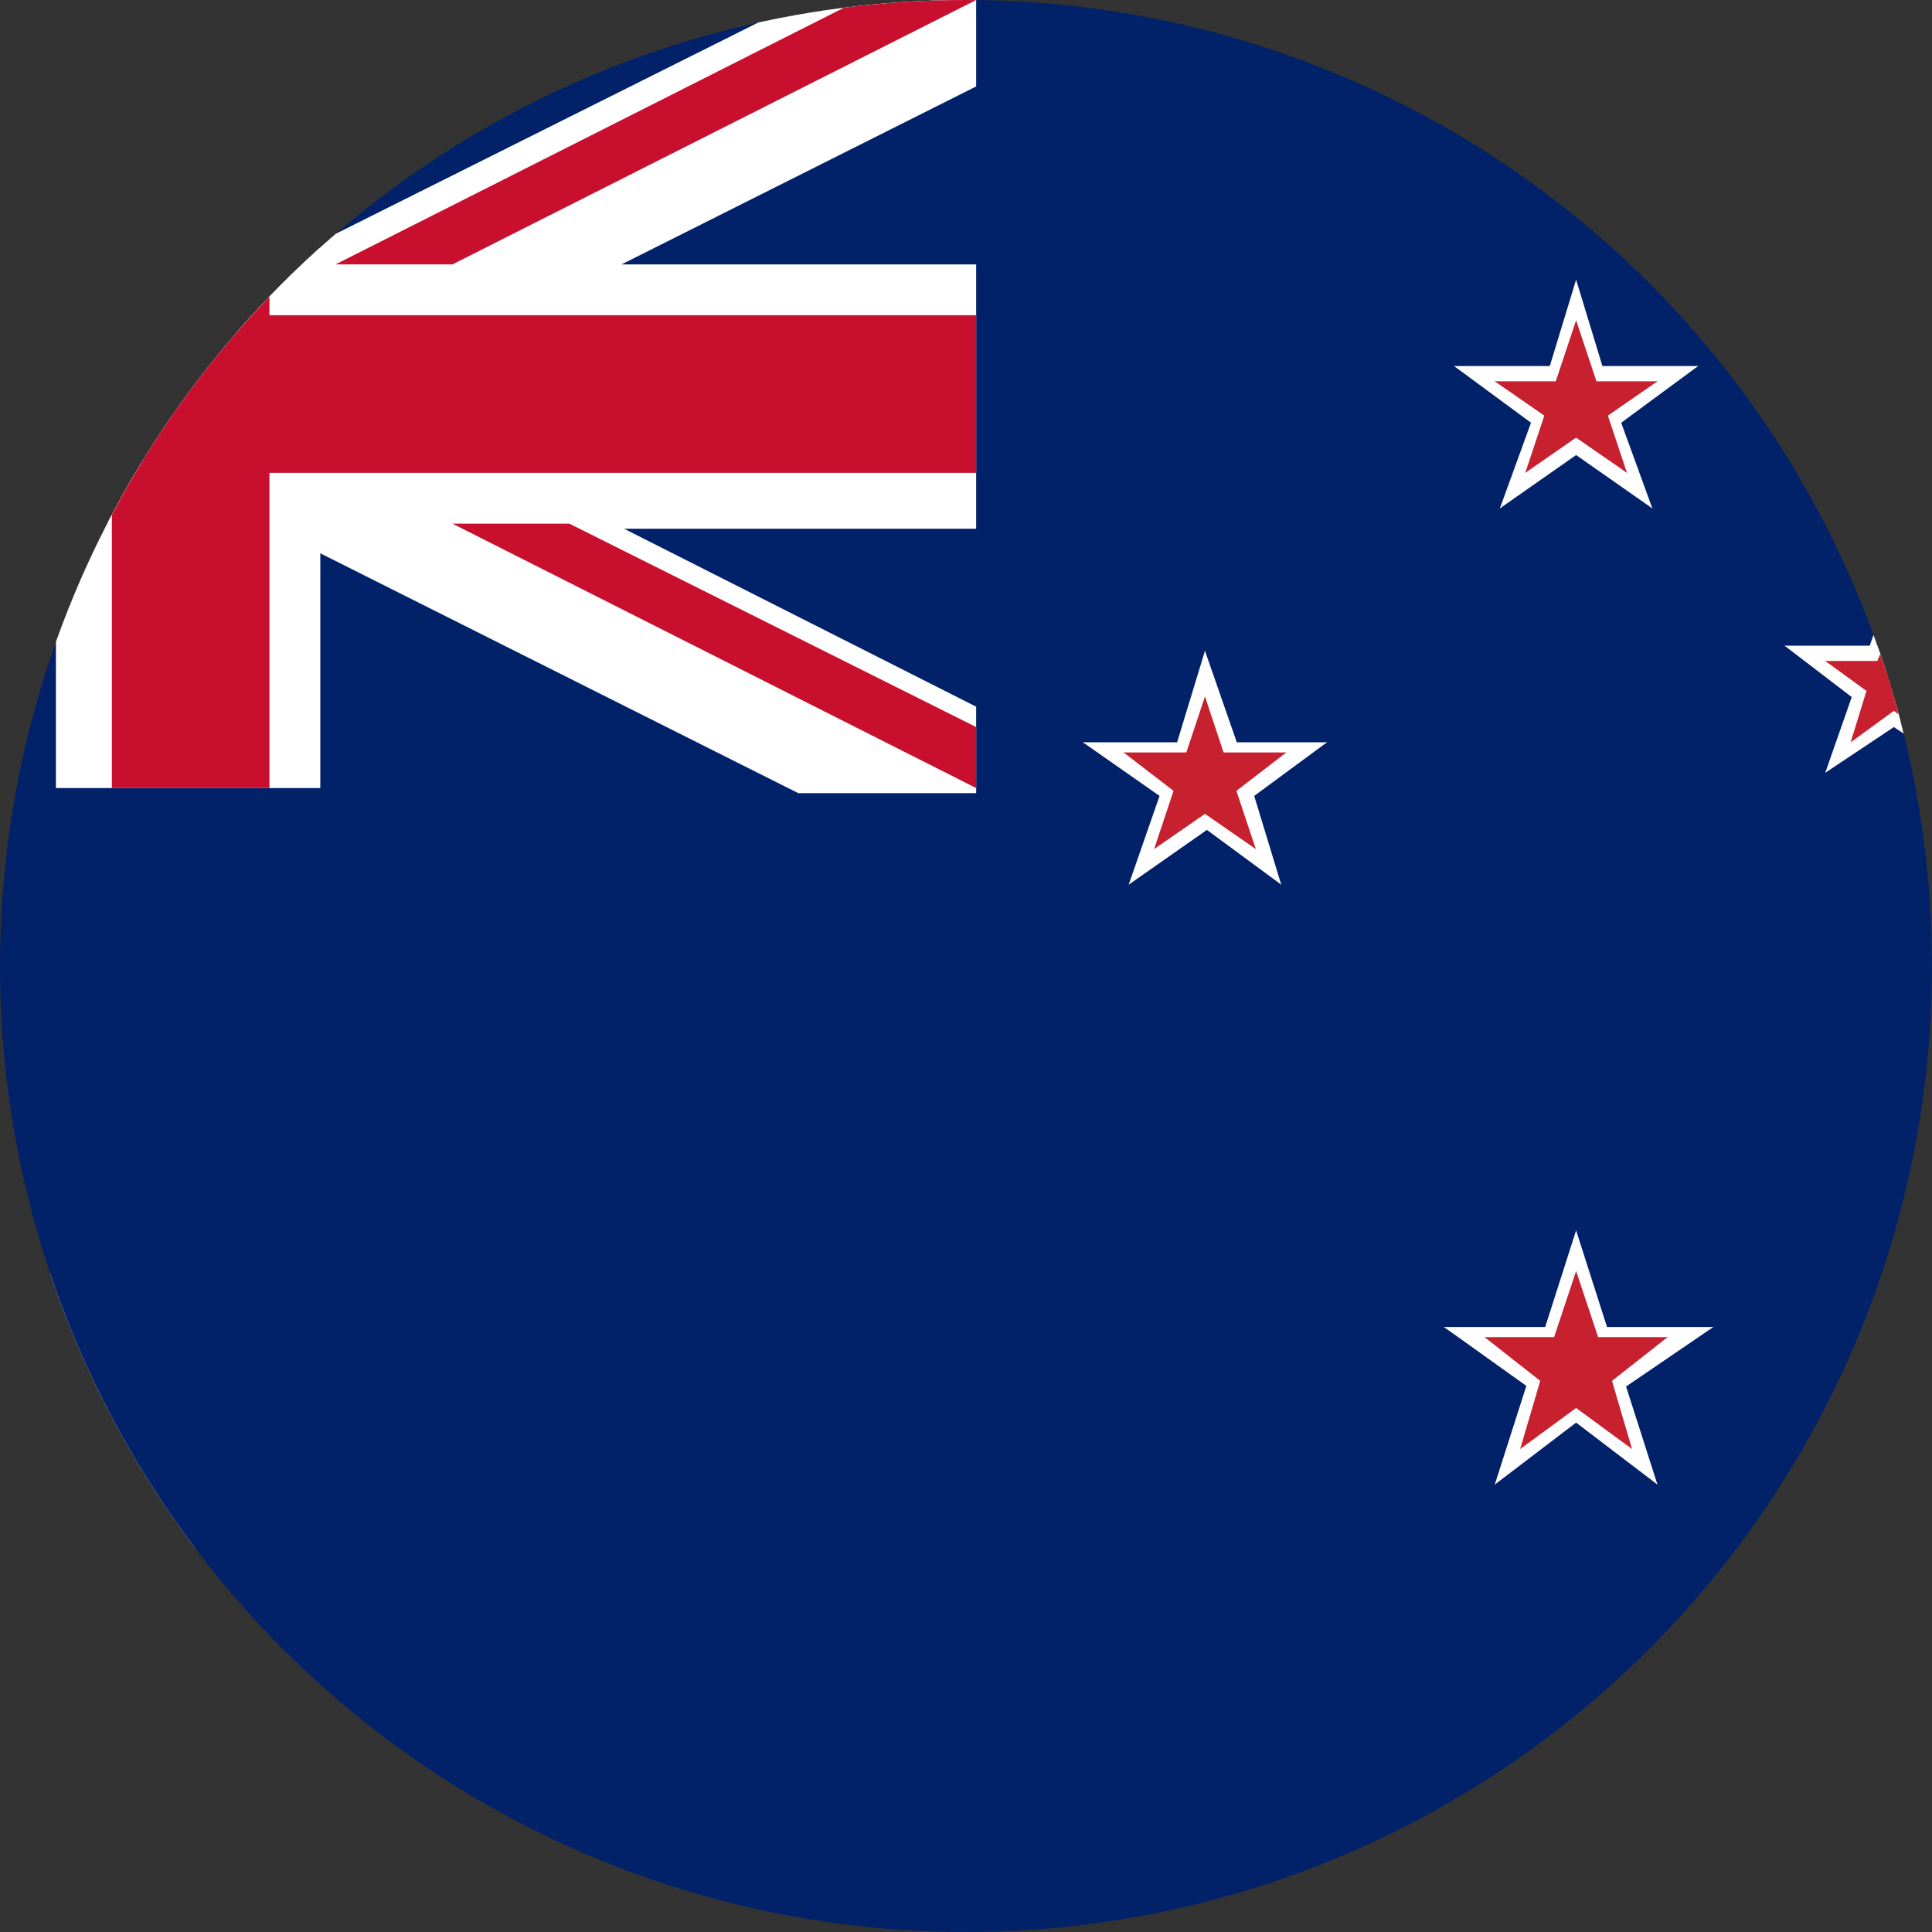 <?xml version="1.0" encoding="utf-8"?>
<!-- Generator: Adobe Illustrator 27.1.1, SVG Export Plug-In . SVG Version: 6.00 Build 0)  -->
<svg version="1.1" id="Layer_1" xmlns="http://www.w3.org/2000/svg" xmlns:xlink="http://www.w3.org/1999/xlink" x="0px" y="0px"
	 viewBox="0 0 38 38" style="enable-background:new 0 0 38 38;" xml:space="preserve">
<rect x="0" y="0" width="38" height="38" fill="#333333" stroke="none"/>
<style type="text/css">
	.st0{clip-path:url(#SVGID_00000183227427460450149340000000628807897237302955_);}
	.st1{fill-rule:evenodd;clip-rule:evenodd;fill:#FFFFFF;}
	.st2{fill:#FFFFFF;}
	.st3{fill:#FF0000;}
	.st4{fill:#012169;}
	.st5{fill:#C8102E;}
	.st6{fill:#C7202F;}
</style>
<g>
	<defs>
		<circle id="SVGID_1_" cx="19" cy="19" r="19"/>
	</defs>
	<clipPath id="SVGID_00000167355798227516064580000011794908155238012084_">
		<use xlink:href="#SVGID_1_"  style="overflow:visible;"/>
	</clipPath>
	<g style="clip-path:url(#SVGID_00000167355798227516064580000011794908155238012084_);">
		<polygon class="st1" points="4.1,22.7 5.1,25.8 8.2,24.7 6.4,27.4 9.2,29.1 5.9,29.4 6.4,32.6 4.1,30.2 1.8,32.6 2.3,29.4 
			-1,29.1 1.8,27.4 0,24.7 3.1,25.8 		"/>
		<polygon class="st1" points="30.9,5.1 31.4,6.6 32.9,6 32,7.4 33.3,8.2 31.8,8.3 32,9.8 30.9,8.7 29.8,9.8 30.1,8.3 28.5,8.2 
			29.8,7.4 29,6 30.4,6.6 		"/>
		<path class="st2" d="M-11.8,0v1.7l27.6,13.8h3.5v-1.7L-8.3,0H-11.8L-11.8,0z M19.2,0v1.7L-8.3,15.5h-3.5v-1.7L15.8,0H19.2L19.2,0z
			"/>
		<path class="st2" d="M1.1,0v15.5h5.2V0H1.1L1.1,0z M-11.8,5.2v5.2h31V5.2H-11.8L-11.8,5.2z"/>
		<path class="st3" d="M-11.8,6.2v3.1h31V6.2H-11.8L-11.8,6.2z M2.2,0v15.5h3.1V0H2.2L2.2,0z"/>
		<path class="st4" d="M39.8,0H-8.8c-1.7,0-3,1.3-3,3v32c0,1.7,1.3,3,3,3h48.6c1.7,0,3-1.4,3-3V3C42.8,1.3,41.5,0,39.8,0L39.8,0z"/>
		<path class="st2" d="M-11.6,1.9l27.3,13.7h3.5v-1.7L-8.3,0h-0.5C-10,0-11.1,0.8-11.6,1.9L-11.6,1.9z M19.2,0v1.7L-8.3,15.5h-3.5
			v-1.7L15.8,0H19.2L19.2,0z"/>
		<path class="st2" d="M1.1,0v15.5h5.2V0H1.1L1.1,0z M-11.8,5.2v5.2h31V5.2H-11.8L-11.8,5.2z"/>
		<path class="st5" d="M-11.8,6.2v3.1h31V6.2H-11.8L-11.8,6.2z M2.2,0v15.5h3.1V0H2.2L2.2,0z"/>
		<path class="st5" d="M-11.8,15.5l10.3-5.2h2.3l-10.3,5.2H-11.8L-11.8,15.5z M-11.3,1.4c0.2-0.3,0.4-0.6,0.7-0.8l9.1,4.6h-2.3
			L-11.3,1.4L-11.3,1.4z M6.6,5.2L16.9,0h2.3L8.9,5.2H6.6L6.6,5.2z M19.2,15.5L8.9,10.3h2.3l8,4L19.2,15.5L19.2,15.5z"/>
		<polygon class="st2" points="31,7.2 31,8.4 33.4,7.2 		"/>
		<polygon class="st2" points="31.5,8.6 30.8,7.7 33.4,7.2 		"/>
		<polygon class="st2" points="31,7.2 31,8.4 28.6,7.2 		"/>
		<polygon class="st2" points="30.5,8.6 31.3,7.7 28.6,7.2 		"/>
		<polygon class="st2" points="31.7,7.8 30.6,8.1 32.5,10 		"/>
		<polygon class="st2" points="30.5,8.6 31.3,7.7 32.5,10 		"/>
		<polygon class="st2" points="30.3,7.8 31.4,8.1 31,5.5 		"/>
		<polygon class="st2" points="31.7,7.8 30.6,8.1 31,5.5 		"/>
		<polygon class="st2" points="30.3,7.8 31.4,8.1 29.5,10 		"/>
		<polygon class="st2" points="31.5,8.6 30.8,7.7 29.5,10 		"/>
		<polygon class="st6" points="31,7.5 31,8.3 32.6,7.5 		"/>
		<polygon class="st6" points="31.3,8.4 30.8,7.8 32.6,7.5 		"/>
		<polygon class="st6" points="31,7.5 31,8.3 29.4,7.5 		"/>
		<polygon class="st6" points="30.7,8.4 31.2,7.8 29.4,7.5 		"/>
		<polygon class="st6" points="31.5,7.8 30.7,8.1 32,9.3 		"/>
		<polygon class="st6" points="30.7,8.4 31.2,7.8 32,9.3 		"/>
		<polygon class="st6" points="30.5,7.8 31.3,8.1 31,6.3 		"/>
		<polygon class="st6" points="31.5,7.8 30.7,8.1 31,6.3 		"/>
		<polygon class="st6" points="30.5,7.8 31.3,8.1 30,9.3 		"/>
		<polygon class="st6" points="31.3,8.4 30.8,7.8 30,9.3 		"/>
		<polygon class="st2" points="37.3,12.7 37.3,13.8 39.4,12.7 		"/>
		<polygon class="st2" points="37.7,14 37,13.1 39.4,12.7 		"/>
		<polygon class="st2" points="37.3,12.7 37.3,13.8 35.1,12.7 		"/>
		<polygon class="st2" points="36.8,14 37.5,13.1 35.1,12.7 		"/>
		<polygon class="st2" points="37.9,13.2 36.9,13.6 38.6,15.2 		"/>
		<polygon class="st2" points="36.8,14 37.5,13.1 38.6,15.2 		"/>
		<polygon class="st2" points="36.6,13.2 37.6,13.6 37.3,11.2 		"/>
		<polygon class="st2" points="37.9,13.2 36.9,13.6 37.3,11.2 		"/>
		<polygon class="st2" points="36.6,13.2 37.6,13.6 35.9,15.2 		"/>
		<polygon class="st2" points="37.7,14 37,13.1 35.9,15.2 		"/>
		<polygon class="st6" points="37.3,13 37.3,13.7 38.6,13 		"/>
		<polygon class="st6" points="37.5,13.8 37.1,13.3 38.6,13 		"/>
		<polygon class="st6" points="37.3,13 37.3,13.7 35.9,13 		"/>
		<polygon class="st6" points="37,13.8 37.4,13.3 35.9,13 		"/>
		<polygon class="st6" points="37.7,13.3 37,13.5 38.1,14.6 		"/>
		<polygon class="st6" points="37,13.8 37.4,13.3 38.1,14.6 		"/>
		<polygon class="st6" points="36.8,13.3 37.5,13.5 37.3,12.1 		"/>
		<polygon class="st6" points="37.7,13.3 37,13.5 37.3,12.1 		"/>
		<polygon class="st6" points="36.8,13.3 37.5,13.5 36.4,14.6 		"/>
		<polygon class="st6" points="37.5,13.8 37.1,13.3 36.4,14.6 		"/>
		<polygon class="st2" points="23.7,14.6 23.7,15.8 26.1,14.6 		"/>
		<polygon class="st2" points="24.2,16 23.5,15 26.1,14.6 		"/>
		<polygon class="st2" points="23.7,14.6 23.7,15.8 21.3,14.6 		"/>
		<polygon class="st2" points="23.3,16 24,15 21.3,14.6 		"/>
		<polygon class="st2" points="24.5,15.1 23.3,15.5 25.2,17.4 		"/>
		<polygon class="st2" points="23.3,16 24,15 25.2,17.4 		"/>
		<polygon class="st2" points="23,15.1 24.1,15.5 23.7,12.8 		"/>
		<polygon class="st2" points="24.5,15.1 23.3,15.5 23.7,12.8 		"/>
		<polygon class="st2" points="23,15.1 24.1,15.5 22.2,17.4 		"/>
		<polygon class="st2" points="24.2,16 23.5,15 22.2,17.4 		"/>
		<polygon class="st6" points="23.7,14.8 23.7,15.6 25.3,14.8 		"/>
		<polygon class="st6" points="24,15.8 23.6,15.1 25.3,14.8 		"/>
		<polygon class="st6" points="23.7,14.8 23.7,15.6 22.1,14.8 		"/>
		<polygon class="st6" points="23.4,15.8 23.9,15.1 22.1,14.8 		"/>
		<polygon class="st6" points="24.2,15.2 23.5,15.4 24.7,16.7 		"/>
		<polygon class="st6" points="23.4,15.8 23.9,15.1 24.7,16.7 		"/>
		<polygon class="st6" points="23.2,15.2 24,15.4 23.7,13.7 		"/>
		<polygon class="st6" points="24.2,15.2 23.5,15.4 23.7,13.7 		"/>
		<polygon class="st6" points="23.2,15.2 24,15.4 22.7,16.7 		"/>
		<polygon class="st6" points="24,15.8 23.6,15.1 22.7,16.7 		"/>
		<polygon class="st2" points="31,26.1 31,27.4 33.7,26.1 		"/>
		<polygon class="st2" points="31.5,27.6 30.7,26.6 33.7,26.1 		"/>
		<polygon class="st2" points="31,26.1 31,27.4 28.4,26.1 		"/>
		<polygon class="st2" points="30.5,27.6 31.3,26.6 28.4,26.1 		"/>
		<polygon class="st2" points="31.8,26.7 30.6,27.1 32.6,29.2 		"/>
		<polygon class="st2" points="30.5,27.6 31.3,26.6 32.6,29.2 		"/>
		<polygon class="st2" points="30.2,26.7 31.5,27.1 31,24.2 		"/>
		<polygon class="st2" points="31.8,26.7 30.6,27.1 31,24.2 		"/>
		<polygon class="st2" points="30.2,26.7 31.5,27.1 29.4,29.2 		"/>
		<polygon class="st2" points="31.5,27.6 30.7,26.6 29.4,29.2 		"/>
		<polygon class="st6" points="31,26.3 31,27.3 32.8,26.3 		"/>
		<polygon class="st6" points="31.4,27.4 30.8,26.7 32.8,26.3 		"/>
		<polygon class="st6" points="31,26.3 31,27.3 29.2,26.3 		"/>
		<polygon class="st6" points="30.6,27.4 31.2,26.7 29.2,26.3 		"/>
		<polygon class="st6" points="31.6,26.8 30.7,27 32.1,28.5 		"/>
		<polygon class="st6" points="30.6,27.4 31.2,26.7 32.1,28.5 		"/>
		<polygon class="st6" points="30.4,26.8 31.3,27 31,25 		"/>
		<polygon class="st6" points="31.6,26.8 30.7,27 31,25 		"/>
		<polygon class="st6" points="30.4,26.8 31.3,27 29.9,28.5 		"/>
		<polygon class="st6" points="31.4,27.4 30.8,26.7 29.9,28.5 		"/>
	</g>
</g>
</svg>
